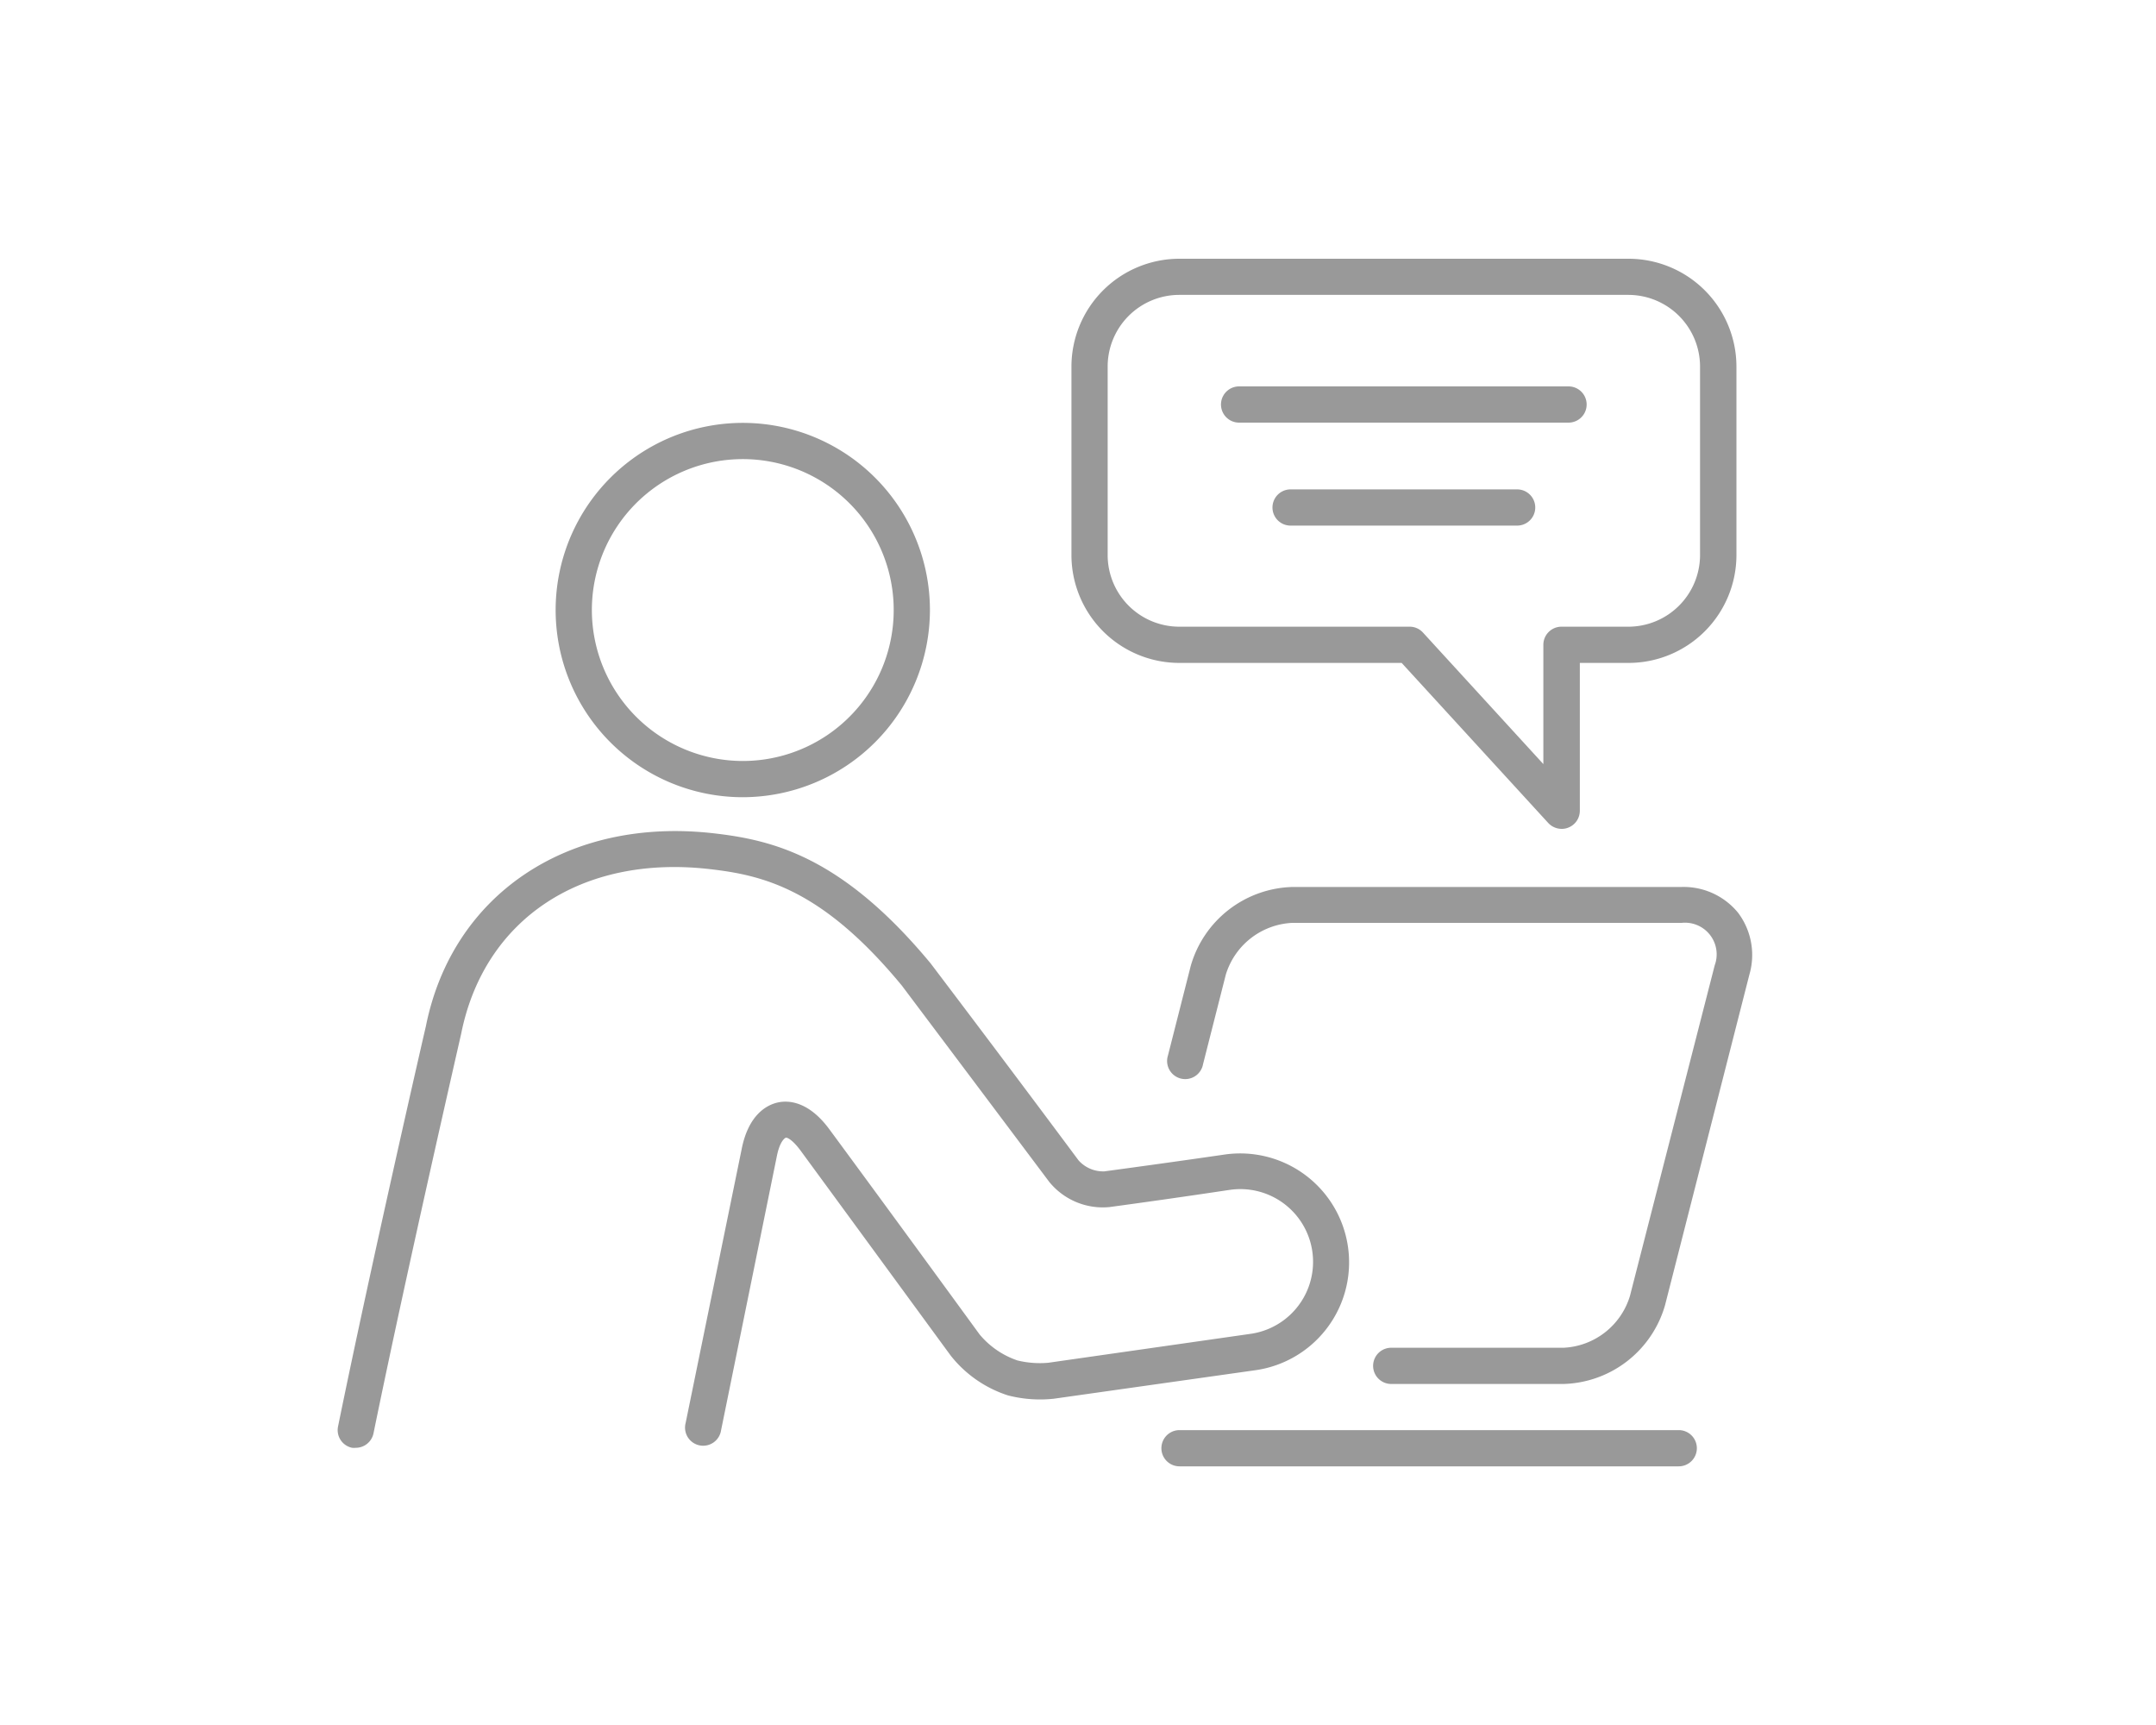 <svg id="Ńëîé_1" data-name="Ńëîé 1" xmlns="http://www.w3.org/2000/svg" viewBox="0 0 250 200"><defs><style>.cls-1{fill:#999;}</style></defs><title>icon_student</title><path class="cls-1" d="M124.24,42.49V64.36a12.52,12.52,0,0,0,12.5,12.5h25.79l17,18.56a2.13,2.13,0,0,0,1.55.68,2,2,0,0,0,.76-.14,2.1,2.1,0,0,0,1.35-2V76.86h5.66a12.52,12.52,0,0,0,12.5-12.5V42.49A12.52,12.52,0,0,0,188.83,30H136.74A12.52,12.52,0,0,0,124.24,42.49Zm72.89,0V64.36a8.32,8.32,0,0,1-8.3,8.3h-7.77a2.1,2.1,0,0,0-2.1,2.1V88.59L165,73.34a2.08,2.08,0,0,0-1.55-.68H136.74a8.31,8.31,0,0,1-8.3-8.3V42.49a8.31,8.31,0,0,1,8.3-8.3h52.09A8.32,8.32,0,0,1,197.13,42.49Z"/><path class="cls-1" d="M107.83,70.74a21.7,21.7,0,1,0-21.7,21.69A21.73,21.73,0,0,0,107.83,70.74Zm-39.2,0a17.5,17.5,0,1,1,17.5,17.49A17.52,17.52,0,0,1,68.63,70.74Z"/><path class="cls-1" d="M49.38,119c-.07.27-6.31,27.41-10.18,46.38a2.09,2.09,0,0,0,1.63,2.48,2.18,2.18,0,0,0,.43,0,2.1,2.1,0,0,0,2.05-1.68c3.87-18.93,10.1-46,10.17-46.35,2.67-13.3,14-20.78,28.84-19.06,6.22.71,13.06,2.35,22.27,13.52.08.11,8,10.64,17.06,22.72a8,8,0,0,0,7,2.94c8.4-1.14,13.94-2,14-2A8.4,8.4,0,1,1,145,154.65L121.56,158a10.91,10.91,0,0,1-3.59-.27,9.84,9.84,0,0,1-4.37-3c-.09-.12-9.39-12.89-17.44-23.81-2.45-3.32-4.83-3.36-6-3.09s-3.34,1.32-4.15,5.35L79.5,165a2.1,2.1,0,1,0,4.11.84L90.09,134c.32-1.57.84-2,1-2.08s.79.2,1.74,1.48c8,10.91,17.33,23.67,17.44,23.81a13.88,13.88,0,0,0,6.47,4.53l.16.05a14.89,14.89,0,0,0,5.3.38l23.41-3.31A12.6,12.6,0,1,0,142,133.86s-5.57.82-13.94,1.95a3.82,3.82,0,0,1-3-1.28c-9-12.1-17-22.63-17.13-22.81C97.63,99.28,89.56,97.4,82.8,96.62,65.88,94.67,52.44,103.68,49.38,119Z"/><path class="cls-1" d="M196.76,167.91a2.1,2.1,0,0,0-2.1-2.1H136.77a2.1,2.1,0,0,0,0,4.2h57.89A2.1,2.1,0,0,0,196.76,167.91Z"/><path class="cls-1" d="M201.55,105.84a8.14,8.14,0,0,0-6.6-3H149.82A12.62,12.62,0,0,0,138.07,112l-2.64,10.38a2.1,2.1,0,1,0,4.07,1L142.14,113a8.48,8.48,0,0,1,7.68-6H195a3.67,3.67,0,0,1,3.83,4.92L189,150.26a8.46,8.46,0,0,1-7.68,6h-20a2.1,2.1,0,0,0,0,4.2h20a12.61,12.61,0,0,0,11.75-9.13L202.85,113A8.14,8.14,0,0,0,201.55,105.84Z"/><path class="cls-1" d="M143.68,49h38.2a2.1,2.1,0,1,0,0-4.2h-38.2a2.1,2.1,0,1,0,0,4.2Z"/><path class="cls-1" d="M175.92,56.74H149.65a2.1,2.1,0,1,0,0,4.2h26.27a2.1,2.1,0,1,0,0-4.2Z"/></svg>